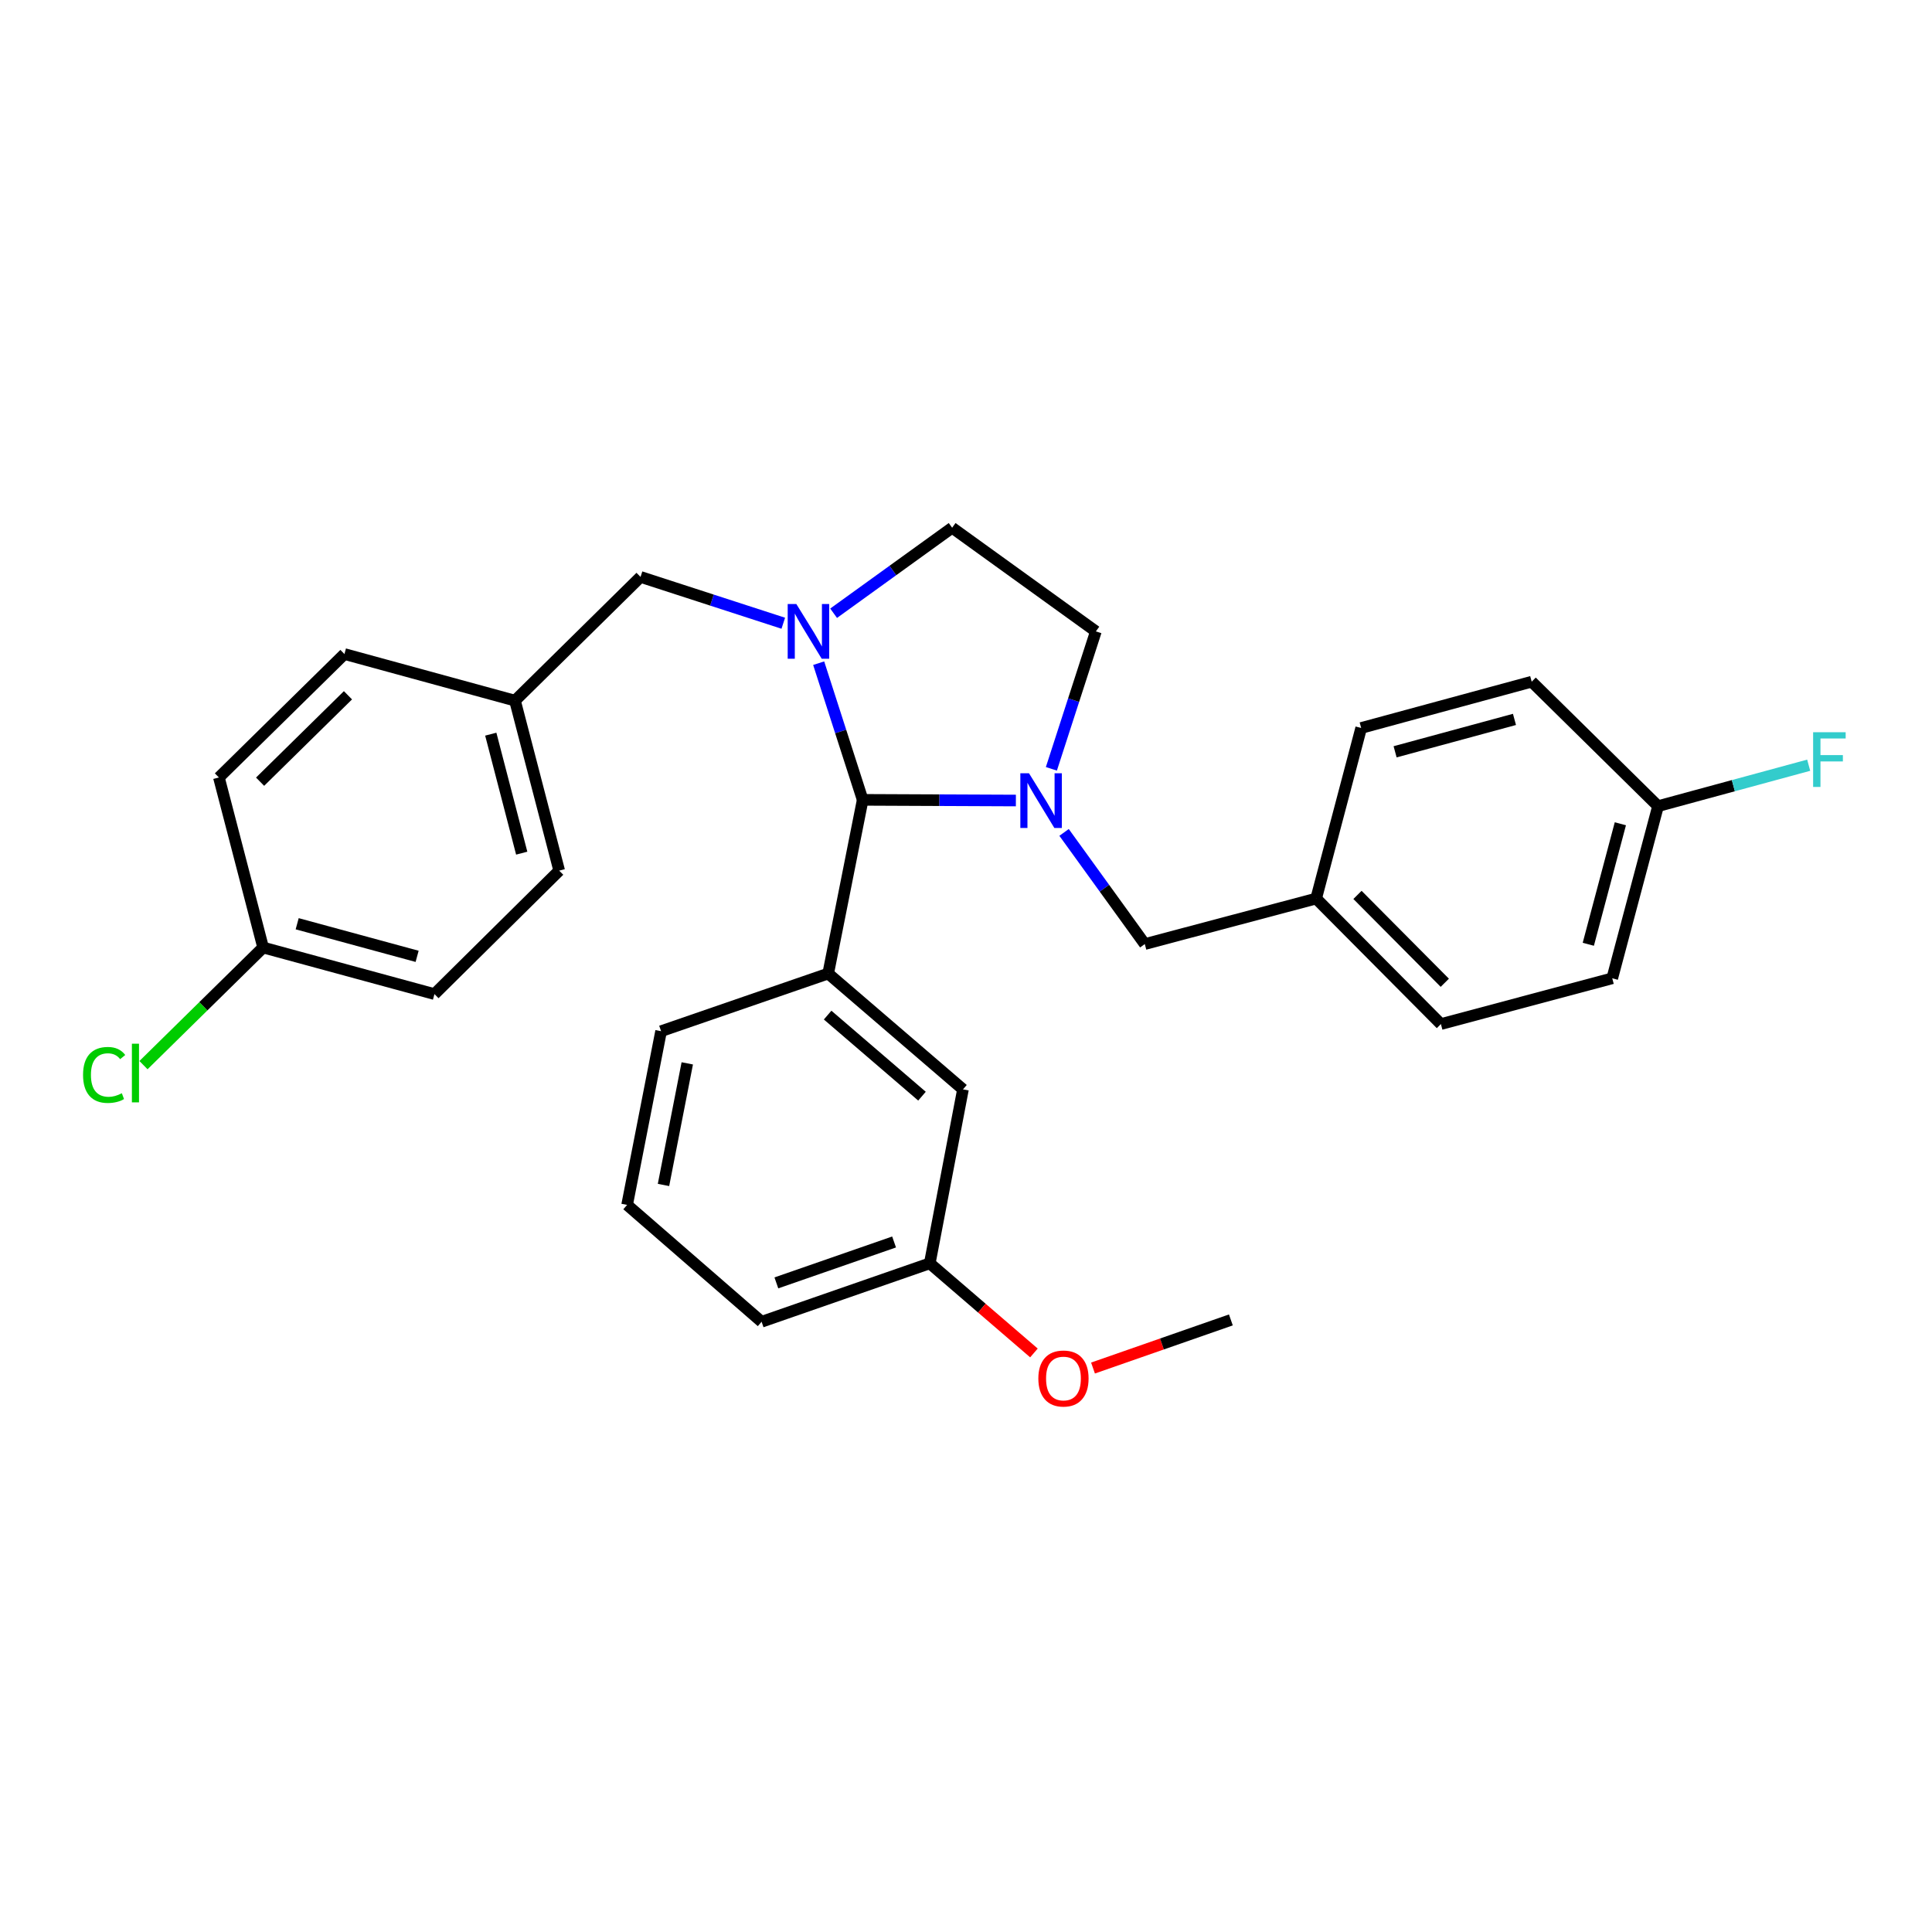 <?xml version='1.0' encoding='iso-8859-1'?>
<svg version='1.1' baseProfile='full'
              xmlns='http://www.w3.org/2000/svg'
                      xmlns:rdkit='http://www.rdkit.org/xml'
                      xmlns:xlink='http://www.w3.org/1999/xlink'
                  xml:space='preserve'
width='1000px' height='1000px' viewBox='0 0 1000 1000'>
<!-- END OF HEADER -->
<rect style='opacity:1.0;fill:#FFFFFF;stroke:none' width='1000' height='1000' x='0' y='0'> </rect>
<path class='bond-1' d='M 525.819,414.348 L 486.172,414.175' style='fill:none;fill-rule:evenodd;stroke:#0000FF;stroke-width:6px;stroke-linecap:butt;stroke-linejoin:miter;stroke-opacity:1' />
<path class='bond-1' d='M 486.172,414.175 L 446.526,414.002' style='fill:none;fill-rule:evenodd;stroke:#000000;stroke-width:6px;stroke-linecap:butt;stroke-linejoin:miter;stroke-opacity:1' />
<path class='bond-3' d='M 550.762,430.856 L 571.654,459.75' style='fill:none;fill-rule:evenodd;stroke:#0000FF;stroke-width:6px;stroke-linecap:butt;stroke-linejoin:miter;stroke-opacity:1' />
<path class='bond-3' d='M 571.654,459.75 L 592.546,488.644' style='fill:none;fill-rule:evenodd;stroke:#000000;stroke-width:6px;stroke-linecap:butt;stroke-linejoin:miter;stroke-opacity:1' />
<path class='bond-5' d='M 544.196,397.944 L 555.708,362.377' style='fill:none;fill-rule:evenodd;stroke:#0000FF;stroke-width:6px;stroke-linecap:butt;stroke-linejoin:miter;stroke-opacity:1' />
<path class='bond-5' d='M 555.708,362.377 L 567.22,326.811' style='fill:none;fill-rule:evenodd;stroke:#000000;stroke-width:6px;stroke-linecap:butt;stroke-linejoin:miter;stroke-opacity:1' />
<path class='bond-0' d='M 423.746,343.261 L 435.136,378.632' style='fill:none;fill-rule:evenodd;stroke:#0000FF;stroke-width:6px;stroke-linecap:butt;stroke-linejoin:miter;stroke-opacity:1' />
<path class='bond-0' d='M 435.136,378.632 L 446.526,414.002' style='fill:none;fill-rule:evenodd;stroke:#000000;stroke-width:6px;stroke-linecap:butt;stroke-linejoin:miter;stroke-opacity:1' />
<path class='bond-4' d='M 405.425,322.586 L 368.484,310.601' style='fill:none;fill-rule:evenodd;stroke:#0000FF;stroke-width:6px;stroke-linecap:butt;stroke-linejoin:miter;stroke-opacity:1' />
<path class='bond-4' d='M 368.484,310.601 L 331.543,298.615' style='fill:none;fill-rule:evenodd;stroke:#000000;stroke-width:6px;stroke-linecap:butt;stroke-linejoin:miter;stroke-opacity:1' />
<path class='bond-28' d='M 431.482,317.409 L 462.153,295.28' style='fill:none;fill-rule:evenodd;stroke:#0000FF;stroke-width:6px;stroke-linecap:butt;stroke-linejoin:miter;stroke-opacity:1' />
<path class='bond-28' d='M 462.153,295.28 L 492.825,273.151' style='fill:none;fill-rule:evenodd;stroke:#000000;stroke-width:6px;stroke-linecap:butt;stroke-linejoin:miter;stroke-opacity:1' />
<path class='bond-2' d='M 446.526,414.002 L 428.67,503.906' style='fill:none;fill-rule:evenodd;stroke:#000000;stroke-width:6px;stroke-linecap:butt;stroke-linejoin:miter;stroke-opacity:1' />
<path class='bond-7' d='M 428.67,503.906 L 498.435,563.854' style='fill:none;fill-rule:evenodd;stroke:#000000;stroke-width:6px;stroke-linecap:butt;stroke-linejoin:miter;stroke-opacity:1' />
<path class='bond-7' d='M 428.381,525.412 L 477.217,567.376' style='fill:none;fill-rule:evenodd;stroke:#000000;stroke-width:6px;stroke-linecap:butt;stroke-linejoin:miter;stroke-opacity:1' />
<path class='bond-15' d='M 428.67,503.906 L 342.176,533.742' style='fill:none;fill-rule:evenodd;stroke:#000000;stroke-width:6px;stroke-linecap:butt;stroke-linejoin:miter;stroke-opacity:1' />
<path class='bond-9' d='M 592.546,488.644 L 681.24,465.086' style='fill:none;fill-rule:evenodd;stroke:#000000;stroke-width:6px;stroke-linecap:butt;stroke-linejoin:miter;stroke-opacity:1' />
<path class='bond-8' d='M 331.543,298.615 L 266.562,362.652' style='fill:none;fill-rule:evenodd;stroke:#000000;stroke-width:6px;stroke-linecap:butt;stroke-linejoin:miter;stroke-opacity:1' />
<path class='bond-6' d='M 567.22,326.811 L 492.825,273.151' style='fill:none;fill-rule:evenodd;stroke:#000000;stroke-width:6px;stroke-linecap:butt;stroke-linejoin:miter;stroke-opacity:1' />
<path class='bond-10' d='M 498.435,563.854 L 481.248,653.895' style='fill:none;fill-rule:evenodd;stroke:#000000;stroke-width:6px;stroke-linecap:butt;stroke-linejoin:miter;stroke-opacity:1' />
<path class='bond-16' d='M 266.562,362.652 L 178.281,338.526' style='fill:none;fill-rule:evenodd;stroke:#000000;stroke-width:6px;stroke-linecap:butt;stroke-linejoin:miter;stroke-opacity:1' />
<path class='bond-18' d='M 266.562,362.652 L 289.441,450.64' style='fill:none;fill-rule:evenodd;stroke:#000000;stroke-width:6px;stroke-linecap:butt;stroke-linejoin:miter;stroke-opacity:1' />
<path class='bond-18' d='M 254.025,380.002 L 270.041,441.594' style='fill:none;fill-rule:evenodd;stroke:#000000;stroke-width:6px;stroke-linecap:butt;stroke-linejoin:miter;stroke-opacity:1' />
<path class='bond-17' d='M 681.24,465.086 L 704.541,376.805' style='fill:none;fill-rule:evenodd;stroke:#000000;stroke-width:6px;stroke-linecap:butt;stroke-linejoin:miter;stroke-opacity:1' />
<path class='bond-19' d='M 681.24,465.086 L 745.808,530.058' style='fill:none;fill-rule:evenodd;stroke:#000000;stroke-width:6px;stroke-linecap:butt;stroke-linejoin:miter;stroke-opacity:1' />
<path class='bond-19' d='M 702.629,463.201 L 747.826,508.681' style='fill:none;fill-rule:evenodd;stroke:#000000;stroke-width:6px;stroke-linecap:butt;stroke-linejoin:miter;stroke-opacity:1' />
<path class='bond-24' d='M 481.248,653.895 L 508.205,677.089' style='fill:none;fill-rule:evenodd;stroke:#000000;stroke-width:6px;stroke-linecap:butt;stroke-linejoin:miter;stroke-opacity:1' />
<path class='bond-24' d='M 508.205,677.089 L 535.163,700.283' style='fill:none;fill-rule:evenodd;stroke:#FF0000;stroke-width:6px;stroke-linecap:butt;stroke-linejoin:miter;stroke-opacity:1' />
<path class='bond-30' d='M 481.248,653.895 L 394.204,684.145' style='fill:none;fill-rule:evenodd;stroke:#000000;stroke-width:6px;stroke-linecap:butt;stroke-linejoin:miter;stroke-opacity:1' />
<path class='bond-30' d='M 462.775,642.848 L 401.844,664.022' style='fill:none;fill-rule:evenodd;stroke:#000000;stroke-width:6px;stroke-linecap:butt;stroke-linejoin:miter;stroke-opacity:1' />
<path class='bond-11' d='M 858.197,417.256 L 834.493,506.362' style='fill:none;fill-rule:evenodd;stroke:#000000;stroke-width:6px;stroke-linecap:butt;stroke-linejoin:miter;stroke-opacity:1' />
<path class='bond-11' d='M 838.697,426.38 L 822.104,488.755' style='fill:none;fill-rule:evenodd;stroke:#000000;stroke-width:6px;stroke-linecap:butt;stroke-linejoin:miter;stroke-opacity:1' />
<path class='bond-14' d='M 858.197,417.256 L 897.185,406.663' style='fill:none;fill-rule:evenodd;stroke:#000000;stroke-width:6px;stroke-linecap:butt;stroke-linejoin:miter;stroke-opacity:1' />
<path class='bond-14' d='M 897.185,406.663 L 936.174,396.07' style='fill:none;fill-rule:evenodd;stroke:#33CCCC;stroke-width:6px;stroke-linecap:butt;stroke-linejoin:miter;stroke-opacity:1' />
<path class='bond-29' d='M 858.197,417.256 L 792.804,352.844' style='fill:none;fill-rule:evenodd;stroke:#000000;stroke-width:6px;stroke-linecap:butt;stroke-linejoin:miter;stroke-opacity:1' />
<path class='bond-12' d='M 136.189,490.431 L 224.873,514.539' style='fill:none;fill-rule:evenodd;stroke:#000000;stroke-width:6px;stroke-linecap:butt;stroke-linejoin:miter;stroke-opacity:1' />
<path class='bond-12' d='M 153.819,478.126 L 215.899,495.001' style='fill:none;fill-rule:evenodd;stroke:#000000;stroke-width:6px;stroke-linecap:butt;stroke-linejoin:miter;stroke-opacity:1' />
<path class='bond-13' d='M 136.189,490.431 L 105.227,520.873' style='fill:none;fill-rule:evenodd;stroke:#000000;stroke-width:6px;stroke-linecap:butt;stroke-linejoin:miter;stroke-opacity:1' />
<path class='bond-13' d='M 105.227,520.873 L 74.265,551.316' style='fill:none;fill-rule:evenodd;stroke:#00CC00;stroke-width:6px;stroke-linecap:butt;stroke-linejoin:miter;stroke-opacity:1' />
<path class='bond-31' d='M 136.189,490.431 L 113.309,402.425' style='fill:none;fill-rule:evenodd;stroke:#000000;stroke-width:6px;stroke-linecap:butt;stroke-linejoin:miter;stroke-opacity:1' />
<path class='bond-25' d='M 342.176,533.742 L 324.594,623.656' style='fill:none;fill-rule:evenodd;stroke:#000000;stroke-width:6px;stroke-linecap:butt;stroke-linejoin:miter;stroke-opacity:1' />
<path class='bond-25' d='M 355.731,550.396 L 343.424,613.335' style='fill:none;fill-rule:evenodd;stroke:#000000;stroke-width:6px;stroke-linecap:butt;stroke-linejoin:miter;stroke-opacity:1' />
<path class='bond-23' d='M 178.281,338.526 L 113.309,402.425' style='fill:none;fill-rule:evenodd;stroke:#000000;stroke-width:6px;stroke-linecap:butt;stroke-linejoin:miter;stroke-opacity:1' />
<path class='bond-23' d='M 180.104,359.874 L 134.624,404.604' style='fill:none;fill-rule:evenodd;stroke:#000000;stroke-width:6px;stroke-linecap:butt;stroke-linejoin:miter;stroke-opacity:1' />
<path class='bond-20' d='M 704.541,376.805 L 792.804,352.844' style='fill:none;fill-rule:evenodd;stroke:#000000;stroke-width:6px;stroke-linecap:butt;stroke-linejoin:miter;stroke-opacity:1' />
<path class='bond-20' d='M 722.103,389.134 L 783.888,372.361' style='fill:none;fill-rule:evenodd;stroke:#000000;stroke-width:6px;stroke-linecap:butt;stroke-linejoin:miter;stroke-opacity:1' />
<path class='bond-21' d='M 289.441,450.64 L 224.873,514.539' style='fill:none;fill-rule:evenodd;stroke:#000000;stroke-width:6px;stroke-linecap:butt;stroke-linejoin:miter;stroke-opacity:1' />
<path class='bond-22' d='M 745.808,530.058 L 834.493,506.362' style='fill:none;fill-rule:evenodd;stroke:#000000;stroke-width:6px;stroke-linecap:butt;stroke-linejoin:miter;stroke-opacity:1' />
<path class='bond-27' d='M 565.739,708.094 L 601.417,695.642' style='fill:none;fill-rule:evenodd;stroke:#FF0000;stroke-width:6px;stroke-linecap:butt;stroke-linejoin:miter;stroke-opacity:1' />
<path class='bond-27' d='M 601.417,695.642 L 637.095,683.191' style='fill:none;fill-rule:evenodd;stroke:#000000;stroke-width:6px;stroke-linecap:butt;stroke-linejoin:miter;stroke-opacity:1' />
<path class='bond-26' d='M 324.594,623.656 L 394.204,684.145' style='fill:none;fill-rule:evenodd;stroke:#000000;stroke-width:6px;stroke-linecap:butt;stroke-linejoin:miter;stroke-opacity:1' />
<path  class='atom-0' d='M 532.608 400.245
L 541.888 415.245
Q 542.808 416.725, 544.288 419.405
Q 545.768 422.085, 545.848 422.245
L 545.848 400.245
L 549.608 400.245
L 549.608 428.565
L 545.728 428.565
L 535.768 412.165
Q 534.608 410.245, 533.368 408.045
Q 532.168 405.845, 531.808 405.165
L 531.808 428.565
L 528.128 428.565
L 528.128 400.245
L 532.608 400.245
' fill='#0000FF'/>
<path  class='atom-1' d='M 412.189 312.651
L 421.469 327.651
Q 422.389 329.131, 423.869 331.811
Q 425.349 334.491, 425.429 334.651
L 425.429 312.651
L 429.189 312.651
L 429.189 340.971
L 425.309 340.971
L 415.349 324.571
Q 414.189 322.651, 412.949 320.451
Q 411.749 318.251, 411.389 317.571
L 411.389 340.971
L 407.709 340.971
L 407.709 312.651
L 412.189 312.651
' fill='#0000FF'/>
<path  class='atom-14' d='M 42.988 556.383
Q 42.988 549.343, 46.268 545.663
Q 49.588 541.943, 55.868 541.943
Q 61.708 541.943, 64.828 546.063
L 62.188 548.223
Q 59.908 545.223, 55.868 545.223
Q 51.588 545.223, 49.308 548.103
Q 47.068 550.943, 47.068 556.383
Q 47.068 561.983, 49.388 564.863
Q 51.748 567.743, 56.308 567.743
Q 59.428 567.743, 63.068 565.863
L 64.188 568.863
Q 62.708 569.823, 60.468 570.383
Q 58.228 570.943, 55.748 570.943
Q 49.588 570.943, 46.268 567.183
Q 42.988 563.423, 42.988 556.383
' fill='#00CC00'/>
<path  class='atom-14' d='M 68.268 540.223
L 71.948 540.223
L 71.948 570.583
L 68.268 570.583
L 68.268 540.223
' fill='#00CC00'/>
<path  class='atom-15' d='M 938.471 378.998
L 955.311 378.998
L 955.311 382.238
L 942.271 382.238
L 942.271 390.838
L 953.871 390.838
L 953.871 394.118
L 942.271 394.118
L 942.271 407.318
L 938.471 407.318
L 938.471 378.998
' fill='#33CCCC'/>
<path  class='atom-25' d='M 537.445 713.511
Q 537.445 706.711, 540.805 702.911
Q 544.165 699.111, 550.445 699.111
Q 556.725 699.111, 560.085 702.911
Q 563.445 706.711, 563.445 713.511
Q 563.445 720.391, 560.045 724.311
Q 556.645 728.191, 550.445 728.191
Q 544.205 728.191, 540.805 724.311
Q 537.445 720.431, 537.445 713.511
M 550.445 724.991
Q 554.765 724.991, 557.085 722.111
Q 559.445 719.191, 559.445 713.511
Q 559.445 707.951, 557.085 705.151
Q 554.765 702.311, 550.445 702.311
Q 546.125 702.311, 543.765 705.111
Q 541.445 707.911, 541.445 713.511
Q 541.445 719.231, 543.765 722.111
Q 546.125 724.991, 550.445 724.991
' fill='#FF0000'/>
</svg>
